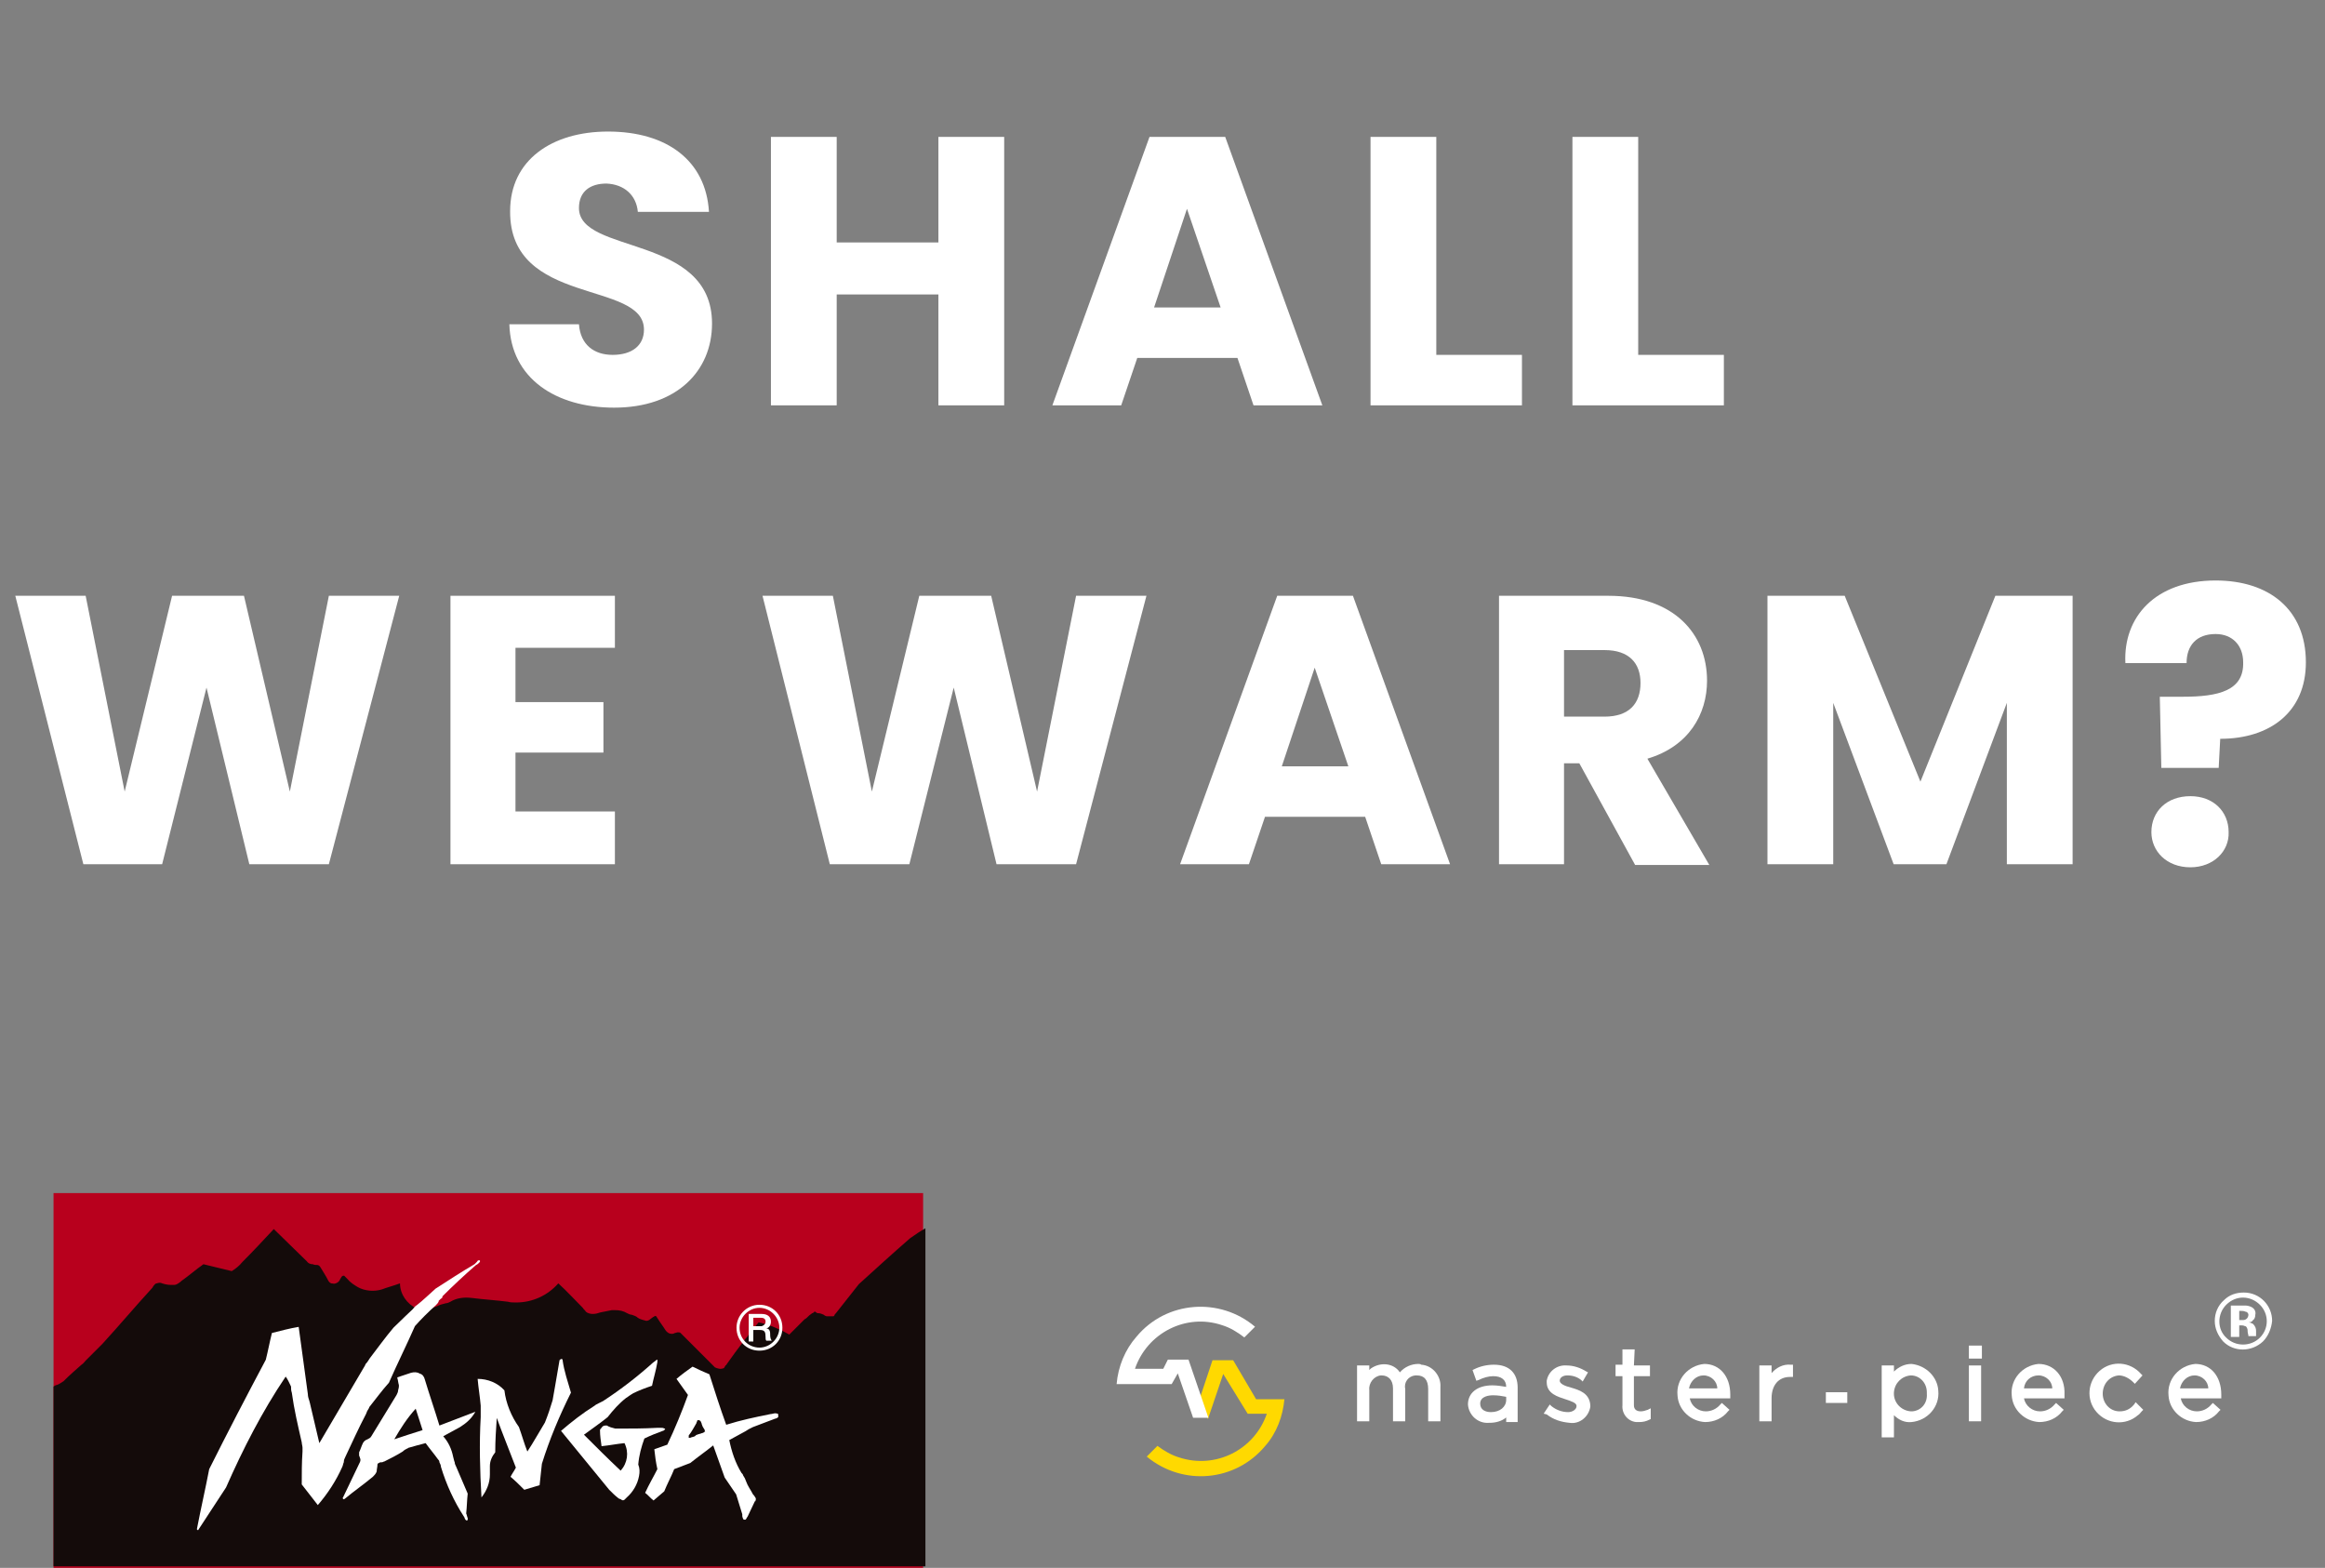 <?xml version="1.0" encoding="utf-8"?>
<!-- Generator: Adobe Illustrator 25.4.1, SVG Export Plug-In . SVG Version: 6.00 Build 0)  -->
<svg version="1.1" id="レイヤー_1" xmlns="http://www.w3.org/2000/svg" xmlns:xlink="http://www.w3.org/1999/xlink" x="0px"
	 y="0px" viewBox="0 0 304 205" style="enable-background:new 0 0 304 205;" xml:space="preserve">
<rect x="0" y="0" width="304" height="205" fill="#808080" stroke="none"/>
<style type="text/css">
	.st0{fill:#B8001D;}
	.st1{fill:#140B0A;}
	.st2{fill:#FFFFFF;}
	.st3{fill:#FFD900;}
	.st4{fill:none;}
	.st5{enable-background:new    ;}
</style>
<g id="グループ_1627" transform="translate(-36 -393)">
	<g id="グループ_1624" transform="translate(43 549)">
		<rect id="長方形_1322" class="st0" width="113.7" height="49"/>
		<path id="パス_888" class="st1" d="M114,48.8V4.6c-0.7,0.4-1.3,0.8-2,1.3c-2.3,2-4.5,4-6.7,6c-1,1.3-2,2.5-3,3.8c0,0,0,0,0,0
			c-0.1,0.1-0.2,0.2-0.2,0.3c0,0-0.1,0.1-0.1,0.1c-0.1,0-0.2,0-0.3,0c-0.2,0-0.4,0-0.6,0c-0.1,0-0.3-0.1-0.4-0.2
			c-0.2-0.1-0.5-0.2-0.7-0.2c0,0-0.1,0-0.1,0c-0.1,0-0.1-0.1-0.2-0.1c0,0-0.1-0.1-0.1-0.1c0,0-0.1,0-0.1,0c-0.1,0.1-0.2,0.2-0.3,0.2
			c-0.1,0.1-0.3,0.2-0.4,0.3c0,0-0.1,0.1-0.1,0.1c-0.2,0.2-0.3,0.3-0.5,0.4c-0.7,0.7-1.3,1.3-2,2c-1.2-0.7-2.6-1.3-4-1.6
			c-0.4,0.5-0.9,1-1.3,1.6c-0.1,0.1-0.1,0.2-0.2,0.3c-0.1,0.1-0.3,0.3-0.4,0.5c-0.8,1-1.6,2.1-2.3,3.1c0,0,0,0.1-0.1,0.1
			c-0.1,0.1-0.1,0.2-0.2,0.3c0,0.1-0.1,0.1-0.1,0.1c-0.3,0.1-0.5,0.1-0.8,0c-0.1,0-0.2-0.1-0.3-0.1c-0.1-0.1-0.3-0.3-0.4-0.4
			c-1.3-1.3-2.6-2.6-3.9-3.9c-0.1-0.1-0.1-0.1-0.2-0.2c-0.1-0.1-0.2-0.1-0.4-0.1c-0.1,0-0.3,0.1-0.4,0.1c-0.1,0.1-0.3,0.1-0.4,0.1
			c-0.3,0-0.6-0.2-0.8-0.5c-0.3-0.5-0.7-1-1-1.5c-0.1-0.1-0.1-0.2-0.2-0.3c-0.1,0-0.1-0.1-0.2,0c-0.1,0-0.1,0.1-0.2,0.1
			c-0.1,0.1-0.3,0.2-0.4,0.3c-0.1,0.1-0.3,0.2-0.5,0.2c-0.4-0.1-0.8-0.2-1.1-0.4c-0.2-0.2-0.5-0.3-0.8-0.4c-0.2,0-0.4-0.1-0.6-0.2
			c-0.5-0.3-1-0.4-1.6-0.4H73c-0.5,0.1-1,0.2-1.5,0.3c-0.3,0.1-0.6,0.2-1,0.2c-0.3,0-0.7-0.1-0.9-0.3c-0.1-0.2-0.3-0.3-0.4-0.5
			c-1.1-1.1-2.1-2.2-3.2-3.2c-1.4,1.6-3.4,2.5-5.5,2.5c-0.4,0-0.8,0-1.1-0.1c-1.6-0.2-3.2-0.3-4.8-0.5c-0.9-0.1-1.9,0-2.7,0.5
			c-0.2,0.1-0.4,0.2-0.6,0.2c-0.4,0.1-0.8,0.2-1.2,0.4c-0.2,0.1-0.5,0.2-0.7,0.2c-0.6,0-1.3,0.1-1.9,0.1c-1.3-0.6-2.2-1.9-2.2-3.3
			c-0.8,0.3-1.6,0.5-2.4,0.8c-1,0.3-2.2,0.2-3.1-0.3c-0.5-0.3-1-0.6-1.4-1.1c0,0-0.1-0.1-0.1-0.1c0,0-0.1-0.1-0.1-0.1
			c-0.1-0.1-0.1-0.1-0.2-0.2c0,0-0.1,0-0.1,0c-0.1,0-0.2,0.1-0.2,0.1c-0.1,0.1-0.1,0.2-0.2,0.3c-0.1,0.3-0.3,0.5-0.6,0.6
			c-0.2,0.1-0.4,0-0.6,0c-0.2-0.1-0.3-0.2-0.4-0.4c-0.3-0.6-0.7-1.2-1-1.7c-0.1-0.2-0.3-0.3-0.4-0.3c-0.2,0-0.4,0-0.6-0.1
			c-0.3,0-0.6-0.1-0.8-0.4c-1.4-1.4-2.9-2.8-4.3-4.2c-1.4,1.5-2.7,2.9-4.1,4.3c-0.4,0.5-0.9,0.9-1.4,1.2c-1.2-0.3-2.5-0.6-3.7-0.9
			c-1,0.7-1.9,1.5-2.9,2.2c0,0-0.1,0.1-0.1,0.1C16.2,11.9,16,12,15.8,12c-0.2,0-0.3,0-0.5,0c-0.4,0-0.8-0.1-1.1-0.2
			c-0.2-0.1-0.4-0.1-0.7,0c-0.2,0-0.3,0.2-0.4,0.3c-0.1,0.1-0.1,0.2-0.2,0.3c-2.2,2.4-4.3,4.9-6.5,7.3c-0.6,0.6-1.2,1.2-1.9,1.9
			c-0.1,0.1-0.2,0.2-0.3,0.3c-0.2,0.2-0.3,0.4-0.5,0.5c-0.8,0.7-1.6,1.4-2.4,2.2c-0.3,0.2-0.6,0.4-0.9,0.5c0,0-0.1,0-0.1,0
			c-0.1,0.1-0.2,0.1-0.3,0.2l0,1.9c0,0,0,13.6,0,21.6L114,48.8z"/>
		<g id="グループ_1597" transform="translate(18.754 8.79)">
			<path id="パス_889" class="st2" d="M28.7,5.9c0.9-0.7,1.7-1.5,2.5-2.2c1.7-1.1,3.4-2.2,5.1-3.2c0.1-0.1,0.2-0.2,0.3-0.3
				C36.7,0.1,36.7,0,36.8,0C36.9,0,37,0,37,0c0,0,0,0,0,0c0,0,0,0,0,0.1c0,0,0,0.1,0,0.1c-0.1,0.1-0.2,0.2-0.3,0.3
				c-0.1,0-0.1,0.1-0.2,0.1c-1.5,1.3-3,2.7-4.4,4.1C32.1,4.9,32,5,31.9,5c-0.1,0.1-0.2,0.2-0.3,0.3c0,0,0,0,0,0.1
				c-0.1,0.2-0.2,0.3-0.4,0.5c-1,0.9-1.9,1.8-2.7,2.7c-1.1,2.5-2.3,4.9-3.4,7.4c-0.9,1-1.7,2.1-2.5,3.1c-0.1,0.1-0.1,0.2-0.1,0.2
				c-0.2,0.3-0.3,0.5-0.4,0.8c-1,1.9-1.8,3.7-2.7,5.6c-0.1,0.2-0.2,0.4-0.2,0.7c-0.1,0.2-0.1,0.4-0.2,0.6c-0.8,1.8-1.9,3.5-3.2,5
				l-2.1-2.7c0-1.4,0-2.9,0.1-4.3c0-0.2,0-0.3,0-0.5c0-0.2-0.1-0.5-0.1-0.7c-0.5-2.2-1-4.3-1.3-6.5c-0.1-0.3-0.1-0.5-0.1-0.8
				c0,0,0,0,0,0c-0.2-0.4-0.4-0.9-0.7-1.3C8.5,19.8,6,24.7,3.8,29.7c-1.2,1.8-2.4,3.7-3.6,5.5c0,0.1-0.1,0.1-0.2,0
				C0,35.2,0,35.2,0,35.1c0.5-2.6,1.1-5.2,1.6-7.8C4,22.5,6.5,17.7,9,13c0.3-1.2,0.5-2.3,0.8-3.5c1.2-0.3,2.3-0.6,3.5-0.8
				c0.4,2.9,0.8,5.9,1.2,8.8c0,0.3,0.1,0.6,0.2,0.9c0,0.1,0.1,0.3,0.1,0.4c0.4,1.7,0.8,3.4,1.2,5.1c2-3.4,4-6.8,6-10.2
				c0-0.1,0.1-0.2,0.1-0.2c0.2-0.2,0.3-0.4,0.5-0.7c1-1.3,2-2.7,3.1-4c0.8-0.8,2.5-2.4,2.5-2.4S28.6,5.9,28.7,5.9z"/>
			<path id="パス_890" class="st2" d="M35.4,30.5c-0.5-1.2-1-2.3-1.5-3.5c-0.1-0.2-0.2-0.4-0.2-0.6c-0.1-0.2-0.1-0.4-0.2-0.7
				c-0.2-1-0.6-1.9-1.3-2.7c0.7-0.4,1.5-0.8,2.2-1.2c0.8-0.5,1.5-1.1,2-2c-1.6,0.6-3.1,1.2-4.7,1.8c-0.6-2-1.3-4-1.9-6
				c-0.1-0.4-0.3-0.7-0.7-0.8c-0.3-0.2-0.7-0.2-1.1-0.1c-0.6,0.2-1.2,0.4-1.8,0.6v0c0,0,0,0.1,0,0.1c0.1,0.3,0.1,0.6,0.2,0.9
				c0,0.1,0,0.1,0,0.2c0,0.2-0.1,0.4-0.1,0.5c0,0.2-0.1,0.4-0.2,0.6c-1.1,1.8-2.2,3.6-3.3,5.4c-0.1,0.2-0.3,0.3-0.5,0.4
				c-0.3,0.1-0.5,0.3-0.6,0.5c-0.2,0.4-0.3,0.8-0.5,1.2c0,0,0,0.1,0,0.1c0,0.1,0,0.2,0,0.3c0,0.1,0.1,0.2,0.1,0.3
				c0.1,0.2,0.1,0.4,0,0.6c-0.7,1.5-1.5,3.1-2.2,4.6c-0.1,0,0,0.1,0,0.2s0.1,0,0.2,0c1.2-1,2.5-1.9,3.7-2.9c0.2-0.2,0.4-0.4,0.5-0.7
				c0-0.3,0.1-0.6,0.1-0.9c0-0.1,0.1-0.2,0.2-0.2c0.1-0.1,0.2-0.1,0.4-0.1c0.1,0,0.2-0.1,0.3-0.1c0.8-0.4,1.6-0.8,2.4-1.3
				c0.2-0.2,0.4-0.3,0.6-0.4c0.1,0,0.1-0.1,0.2-0.1c0.7-0.2,1.4-0.4,2.2-0.6c0.5,0.7,1.1,1.4,1.6,2.1c0.1,0.1,0.2,0.2,0.2,0.4
				c0.1,0.2,0.2,0.4,0.2,0.6c0.7,2.3,1.7,4.5,3,6.5c0,0,0,0,0,0c0.1,0.1,0.1,0.3,0.2,0.4c0,0,0.1,0.1,0.1,0.1h0.1
				c0.1,0,0.1-0.1,0.1-0.1c0-0.1,0-0.1,0-0.2c-0.1-0.2-0.1-0.4-0.2-0.6C35.3,32.2,35.3,31.4,35.4,30.5z M25.8,23.4
				c0.8-1.4,1.7-2.8,2.8-4c0.3,0.9,0.6,1.9,0.9,2.8C28.2,22.6,27,23,25.8,23.4z"/>
			<path id="パス_891" class="st2" d="M48.9,17.3c-1.5,3-2.8,6.1-3.8,9.3c-0.1,0.9-0.2,1.9-0.3,2.8c-0.7,0.2-1.3,0.4-2,0.6
				c-0.6-0.6-1.2-1.2-1.8-1.7c0.2-0.4,0.5-0.8,0.7-1.2c-0.8-2.1-1.7-4.3-2.5-6.5c-0.1,1.5-0.2,3-0.2,4.5c-0.4,0.5-0.7,1.1-0.7,1.8
				c0,0.3,0,0.5,0,0.8c0,0.1,0,0.2,0,0.3c0,1.1-0.4,2.1-1.1,3c-0.2-3.5-0.3-7-0.1-10.5c0-0.3,0-0.7,0-1c0-0.2,0-0.3,0-0.5
				c-0.1-1.2-0.3-2.3-0.4-3.5c1.3,0,2.6,0.5,3.5,1.5c0.2,1.7,0.9,3.4,1.9,4.8c0.4,1.1,0.7,2.2,1.1,3.2c0.8-1.2,1.5-2.5,2.3-3.8
				c0.4-1,0.7-1.9,1-2.9v0c0.1-0.6,0.2-1.2,0.3-1.7c0.2-1.2,0.4-2.4,0.6-3.5c0-0.1,0.1-0.1,0.2-0.2c0.1,0,0.2,0,0.2,0.1
				C48,14.5,48.5,15.9,48.9,17.3z"/>
			<path id="パス_892" class="st2" d="M59.5,16.4c-0.9,0.3-1.7,0.6-2.5,1c-0.1,0.1-0.2,0.1-0.3,0.2c-0.2,0.1-0.4,0.3-0.6,0.4
				c-0.9,0.7-1.7,1.6-2.4,2.5c-1,0.8-2,1.5-3.1,2.3c1.6,1.6,3.2,3.2,4.8,4.7c0.9-1,1.1-2.4,0.5-3.6c-1,0.1-2,0.3-3,0.4
				c-0.1-0.7-0.2-1.4-0.2-2c0,0,0-0.1,0-0.1c0-0.1,0.1-0.2,0.2-0.3c0.1-0.2,0.3-0.3,0.5-0.3c0.1,0,0.2,0,0.2,0c0,0,0,0,0,0
				c0.3,0.2,0.7,0.3,1.1,0.4c0.1,0,0.1,0,0.2,0c1.8,0,3.5,0,5.3-0.1c0.2,0,0.3,0,0.5,0c0.1,0,0.3,0,0.4,0.1c0,0,0,0,0.1,0
				c0,0,0,0.1,0,0.1l0,0c-0.1,0.1-0.2,0.2-0.3,0.2c-0.8,0.3-1.6,0.6-2.4,1c-0.4,1.1-0.7,2.2-0.8,3.4c0.2,0.5,0.2,1,0.1,1.5
				c-0.2,1.1-0.8,2.1-1.6,2.8c-0.1,0.1-0.2,0.2-0.3,0.3c-0.1,0.1-0.3,0.1-0.4,0c-0.1-0.1-0.3-0.1-0.4-0.2c-0.4-0.3-0.8-0.7-1.2-1.1
				c-2.1-2.6-4.2-5.1-6.3-7.7c1.4-1.2,2.8-2.3,4.4-3.3c0.1-0.1,0.3-0.2,0.5-0.3c0.2-0.1,0.4-0.2,0.6-0.3c2.3-1.5,4.5-3.2,6.5-5
				c0.1-0.1,0.3-0.2,0.4-0.3c0,0,0.1-0.1,0.1-0.1c0,0,0,0,0.1,0c0,0,0,0,0,0.1v0.1c0,0,0,0.1,0,0.1C60,14.5,59.7,15.4,59.5,16.4z"/>
			<path id="パス_893" class="st2" d="M76,20.1C76,20.1,76,20.1,76,20.1C76,20.1,76,20,76,20.1C75.8,20,75.7,20,75.6,20
				c-0.2,0-0.4,0.1-0.6,0.1c-2,0.4-3.9,0.8-5.8,1.4c-0.8-2.2-1.5-4.4-2.2-6.6c-0.7-0.3-1.4-0.6-2.2-1c-0.7,0.5-1.4,1-2.1,1.6
				c0.5,0.7,1,1.4,1.5,2.1c-0.8,2.2-1.7,4.4-2.7,6.5l-1.7,0.6c0.1,0.9,0.2,1.7,0.4,2.6c-0.5,1-1.1,2-1.6,3.1c0.4,0.3,0.7,0.7,1.1,1
				c0.5-0.4,0.9-0.8,1.4-1.2c0.4-1,0.9-1.9,1.3-2.9l2.1-0.8c1-0.8,2-1.5,3-2.3c0.5,1.4,1,2.8,1.5,4.2c0.5,0.7,1,1.5,1.5,2.2
				c0.3,0.9,0.5,1.7,0.8,2.6c0,0.1,0,0.1,0,0.2c0,0.2,0.1,0.3,0.1,0.4c0,0,0.1,0.1,0.1,0.1c0.1,0,0.1,0,0.2,0c0.1,0,0.1-0.1,0.1-0.1
				c0.1-0.1,0.1-0.2,0.2-0.3c0.3-0.6,0.6-1.3,0.9-1.9c0,0,0-0.1,0.1-0.1c0.1-0.2,0.1-0.4,0-0.5c-0.1-0.2-0.2-0.3-0.3-0.4
				c-0.3-0.6-0.7-1.1-0.9-1.7c-0.1-0.3-0.2-0.5-0.4-0.8c0-0.1-0.1-0.2-0.2-0.3c-0.8-1.3-1.3-2.8-1.6-4.3c0.7-0.4,1.5-0.8,2.2-1.2
				c0.1-0.1,0.2-0.1,0.3-0.2c0.2-0.1,0.4-0.2,0.6-0.3c1-0.4,1.9-0.7,2.9-1.1c0.1,0,0.3-0.1,0.4-0.2C76,20.2,76,20.2,76,20.1L76,20.1
				C76.1,20.1,76.1,20.1,76,20.1z M66.4,22.4c-0.1,0.1-0.3,0.2-0.4,0.2c-0.2,0.1-0.4,0.1-0.6,0.2c-0.1,0-0.2,0.1-0.3,0.2
				c-0.2,0.1-0.4,0.1-0.6,0.2c0,0-0.1,0-0.1,0c0,0-0.1,0-0.1,0c0,0,0-0.1,0-0.1c0,0,0-0.1,0-0.1c0,0,0-0.1,0-0.1
				c0.4-0.5,0.7-1.1,1-1.6c0-0.1,0.1-0.2,0.1-0.3c0-0.1,0.1-0.1,0.1-0.1c0.1,0,0.1,0,0.2,0c0.1,0.1,0.1,0.1,0.2,0.2
				c0,0.1,0.1,0.2,0.1,0.3c0,0.1,0.1,0.2,0.1,0.3c0.1,0.2,0.2,0.3,0.3,0.5c0,0.1,0,0.1,0,0.2C66.5,22.3,66.5,22.4,66.4,22.4
				L66.4,22.4z"/>
		</g>
		<path id="パス_894" class="st2" d="M91.5,16.3h1c0.3,0,0.6,0.1,0.6,0.5c0,0.3-0.2,0.5-0.5,0.6c0,0-0.1,0-0.1,0h-1L91.5,16.3z
			 M90.9,19.4h0.6v-1.5h0.9c0.6,0,0.7,0.3,0.7,0.9c0,0.2,0,0.4,0.1,0.5h0.7c-0.2-0.3-0.2-0.6-0.2-0.9c0-0.6-0.3-0.7-0.5-0.7v0
			c0.4-0.1,0.6-0.5,0.6-0.9c0-0.6-0.4-1-1.2-1h-1.7L90.9,19.4z"/>
		<path id="パス_895" class="st2" d="M89.3,17.6c0,1.7,1.3,3,3,3c1.7,0,3-1.3,3-3c0-1.7-1.3-3-3-3c0,0,0,0,0,0
			C90.6,14.6,89.3,16,89.3,17.6z M89.7,17.6c0-1.4,1.2-2.6,2.6-2.6c1.4,0,2.6,1.2,2.6,2.6c0,1.4-1.2,2.6-2.6,2.6c0,0,0,0,0,0
			C90.9,20.2,89.7,19.1,89.7,17.6C89.7,17.6,89.7,17.6,89.7,17.6L89.7,17.6z"/>
	</g>
	<g id="グループ_1625" transform="translate(182 562)">
		<g id="グループ_1604">
			<g id="グループ_1601" transform="translate(0 1.871)">
				<g id="グループ_1599" transform="translate(3.939 6.978)">
					<path id="パス_896" class="st3" d="M14.3,5.1l-3-5.1H8.6L7,4.8l1,2.9l2-5.9L13.2,7h2.5c-1.6,4.7-6.7,7.3-11.5,5.7
						c-1-0.3-2-0.9-2.8-1.5L0,12.6c4.7,3.9,11.6,3.3,15.5-1.4C17,9.5,17.8,7.3,18,5.1H14.3z"/>
				</g>
				<line id="線_62" class="st4" x1="11.5" y1="9.7" x2="11.5" y2="9.7"/>
				<g id="グループ_1600">
					<path id="パス_897" class="st2" d="M6.7,6.9L6.1,8.1H2.4C4,3.4,9.1,0.8,13.8,2.4c1,0.3,2,0.9,2.9,1.6l1.4-1.4
						C13.5-1.3,6.5-0.8,2.6,3.9C1.1,5.6,0.2,7.8,0,10.1h7.2L8,8.7l2,5.8H12L9.4,6.9L6.7,6.9z"/>
				</g>
			</g>
			<g id="グループ_1602" transform="translate(31.438 6.936)">
				<path id="パス_898" class="st2" d="M8,2.4c-0.9,0-1.8,0.4-2.4,1.1C4.8,2.3,3.1,2.1,1.8,3C1.7,3.1,1.7,3.1,1.6,3.2V2.6H0v7.3
					h1.6V5.8C1.5,4.9,2.2,4,3.1,3.9c0,0,0.1,0,0.1,0c0.9,0,1.5,0.6,1.5,1.7v4.3h1.6V5.7C6.1,4.8,6.7,4,7.6,3.9c0.1,0,0.1,0,0.2,0
					c1,0,1.5,0.6,1.5,1.8v4.2h1.6V5.4C11,4,9.9,2.6,8.4,2.5C8.3,2.4,8.1,2.4,8,2.4z"/>
				<path id="パス_899" class="st2" d="M17.9,2.5c-0.9,0-1.8,0.2-2.6,0.6l-0.2,0.1l0.5,1.4l0.3-0.1c0.6-0.3,1.3-0.5,1.9-0.5
					c1.1,0,1.7,0.5,1.7,1.4c-0.6-0.1-1.2-0.2-1.8-0.2c-2,0-3.2,1-3.2,2.5c0.1,1.4,1.3,2.5,2.7,2.4c0,0,0.1,0,0.1,0
					c0.8,0,1.6-0.2,2.2-0.7v0.6H21V5.5C21,3.6,19.9,2.5,17.9,2.5z M17.5,8.7c-0.7,0-1.4-0.3-1.4-1.1c0-1,1.2-1.1,1.7-1.1
					c0.6,0,1.2,0.1,1.7,0.2v0.4C19.5,8,18.7,8.7,17.5,8.7L17.5,8.7z"/>
				<path id="パス_900" class="st2" d="M28,5.5c-0.8-0.2-1.5-0.5-1.5-0.9c0-0.4,0.4-0.7,1-0.7c0.7,0,1.3,0.2,1.8,0.6l0.2,0.2
					l0.7-1.2l-0.2-0.1c-0.8-0.5-1.7-0.8-2.6-0.8c-1.3-0.1-2.4,0.8-2.6,2c0,0.1,0,0.1,0,0.2c0,1.5,1.5,1.9,2.4,2.2s1.5,0.5,1.5,0.9
					c0,0.5-0.6,0.8-1.1,0.8c-0.8,0-1.6-0.3-2.2-0.8l-0.2-0.2l-0.8,1.2L24.8,9c0.9,0.7,1.9,1,3,1.1c1.3,0.2,2.5-0.8,2.7-2.1
					c0-0.1,0-0.1,0-0.2C30.4,6.2,29,5.8,28,5.5z"/>
				<path id="パス_901" class="st2" d="M36.3,0.5h-1.6v2h-0.9V4h0.9v3.8c-0.1,1.1,0.7,2.1,1.8,2.2c0.1,0,0.3,0,0.4,0
					c0.5,0,0.9-0.1,1.3-0.3l0.2-0.1V8.2L38,8.4c-0.3,0.1-0.6,0.2-0.9,0.2c-0.6,0-0.9-0.3-0.9-0.8V4h2.1V2.6h-2.1L36.3,0.5z"/>
				<path id="パス_902" class="st2" d="M45.4,2.4c-2.1,0.2-3.7,2-3.5,4.1c0.1,1.9,1.7,3.4,3.6,3.5c1.2,0,2.3-0.5,3-1.4l0.2-0.2
					l-1-0.9l-0.2,0.2c-0.5,0.6-1.2,0.9-1.9,0.9c-1,0-1.9-0.7-2.1-1.7h5.3l0-0.2c0-0.1,0-0.2,0-0.3C48.8,4,47.4,2.4,45.4,2.4z
					 M45.3,3.9c1,0,1.8,0.8,1.8,1.7h-3.7C43.6,4.6,44.4,3.9,45.3,3.9L45.3,3.9z"/>
				<path id="パス_903" class="st2" d="M54.2,3.6v-1h-1.6v7.3h1.6v-3c0-1.7,0.9-2.8,2.4-2.8h0.4V2.5l-0.3,0
					C55.7,2.4,54.8,2.9,54.2,3.6z"/>
				<path id="パス_904" class="st2" d="M72.5,2.4c-0.9,0-1.7,0.4-2.3,1V2.6h-1.6V12h1.6V9.1c0.6,0.6,1.4,1,2.3,0.9
					c2.1-0.2,3.7-2,3.5-4.1C75.9,4.1,74.4,2.6,72.5,2.4L72.5,2.4z M74.5,6.3c0.1,1.2-0.7,2.2-1.9,2.3c-0.1,0-0.2,0-0.2,0
					c-1.3-0.1-2.3-1.2-2.2-2.5c0.1-1.2,1-2.1,2.2-2.2c1.2,0,2.1,1,2.1,2.2C74.5,6.2,74.5,6.2,74.5,6.3z"/>
				<rect id="長方形_1323" x="80" y="2.6" class="st2" width="1.6" height="7.3"/>
				<rect id="長方形_1324" x="80" y="0" class="st2" width="1.7" height="1.7"/>
				<path id="パス_905" class="st2" d="M89.1,2.4c-2.1,0.2-3.7,2-3.5,4.1c0.1,1.9,1.7,3.4,3.6,3.5c1.2,0,2.3-0.5,3-1.4l0.2-0.2
					l-1-0.9l-0.2,0.2c-0.5,0.6-1.2,0.9-1.9,0.9c-1,0-1.9-0.7-2.1-1.7h5.3l0-0.2c0-0.1,0-0.2,0-0.3C92.6,4,91.1,2.4,89.1,2.4z
					 M89.1,3.9c1,0,1.8,0.8,1.8,1.7h-3.7C87.3,4.6,88.1,3.9,89.1,3.9L89.1,3.9z"/>
				<path id="パス_906" class="st2" d="M101.6,7.7c-0.5,0.6-1.1,0.9-1.9,0.9c-1.3,0-2.2-1.1-2.2-2.3c0,0,0,0,0,0
					C97.5,5,98.4,4,99.6,3.9c0,0,0,0,0,0c0.7,0,1.4,0.4,1.9,0.9l0.2,0.2l1-1.1l-0.2-0.2c-1.4-1.6-3.8-1.8-5.4-0.4
					c-1.6,1.4-1.8,3.8-0.4,5.4c1.4,1.6,3.8,1.8,5.4,0.4c0.2-0.1,0.3-0.3,0.5-0.5l0.2-0.2l-1-1L101.6,7.7z"/>
				<path id="パス_907" class="st2" d="M109.6,2.4c-2.1,0.2-3.7,2-3.5,4.1c0.1,1.9,1.7,3.4,3.6,3.5c1.2,0,2.3-0.5,3-1.4l0.2-0.2
					l-1-0.9l-0.2,0.2c-0.5,0.6-1.2,0.9-1.9,0.9c-1,0-1.9-0.7-2.1-1.7h5.3l0-0.2c0-0.1,0-0.2,0-0.3C113,4,111.6,2.4,109.6,2.4z
					 M109.5,3.9c1,0,1.8,0.8,1.8,1.7h-3.7C107.8,4.6,108.6,3.9,109.5,3.9L109.5,3.9z"/>
				<rect id="長方形_1325" x="61.3" y="6.1" class="st2" width="2.8" height="1.4"/>
			</g>
			<g id="グループ_1603" transform="translate(143.587)">
				<path id="パス_908" class="st2" d="M6.3,6.4c-1.5,1.4-3.8,1.4-5.2,0C0.4,5.6,0,4.7,0,3.7c0-1,0.4-2,1.2-2.7
					c0.7-0.7,1.6-1,2.6-1c2.1,0,3.7,1.7,3.7,3.7C7.4,4.7,7,5.7,6.3,6.4L6.3,6.4z M1.5,1.6c-1.2,1.2-1.2,3.2,0,4.3
					c0.6,0.6,1.4,0.9,2.2,0.9c0.8,0,1.6-0.3,2.2-0.9c1.2-1.2,1.2-3.1,0-4.3C4.7,0.4,2.8,0.3,1.5,1.6C1.6,1.5,1.6,1.5,1.5,1.6
					L1.5,1.6z M2.1,5.8V1.7h1.1c0.5,0,0.8,0,0.8,0c0.3,0,0.6,0.1,0.8,0.2c0.4,0.2,0.6,0.6,0.5,1c0,0.3-0.1,0.6-0.3,0.7
					C4.9,3.8,4.7,3.9,4.4,3.9C4.6,3.9,4.8,4,5,4.1C5.3,4.4,5.4,4.7,5.4,5v0.4c0,0,0,0.1,0,0.1c0,0,0,0.1,0,0.1l0,0.1h-1
					c0-0.2-0.1-0.4-0.1-0.6c0-0.2,0-0.3-0.1-0.5C4.2,4.6,4.1,4.4,4,4.4c-0.1,0-0.2-0.1-0.4-0.1l-0.2,0H3.2v1.5L2.1,5.8z M4,2.5
					C3.8,2.4,3.6,2.4,3.4,2.4H3.2v1.2h0.4c0.2,0,0.4,0,0.6-0.2c0.1-0.1,0.2-0.3,0.2-0.5C4.4,2.7,4.2,2.5,4,2.5L4,2.5z"/>
			</g>
		</g>
	</g>
	<g class="st5">
		<path class="st2" d="M116.3,446.3c-7.6,0-13.5-3.8-13.7-10.9h9.1c0.2,2.7,2,4,4.4,4c2.5,0,4.1-1.2,4.1-3.3c0-6.5-17.6-3-17.5-15.5
			c0-6.7,5.5-10.4,12.8-10.4c7.7,0,12.8,3.8,13.2,10.5h-9.3c-0.2-2.2-1.8-3.6-4.1-3.7c-2.1,0-3.6,1-3.6,3.2
			c0,6.1,17.4,3.4,17.4,15.1C129.1,441.5,124.5,446.3,116.3,446.3z"/>
		<path class="st2" d="M158.7,431.5h-13.3V446h-8.6v-35.1h8.6v13.8h13.3v-13.8h8.6V446h-8.6V431.5z"/>
		<path class="st2" d="M197.8,439.8h-13.1l-2.1,6.2h-9l12.7-35.1h9.9l12.7,35.1h-9L197.8,439.8z M191.2,420.3l-4.3,12.9h8.7
			L191.2,420.3z"/>
		<path class="st2" d="M223.8,410.9v28.5H235v6.6h-19.8v-35.1H223.8z"/>
		<path class="st2" d="M250.2,410.9v28.5h11.2v6.6h-19.8v-35.1H250.2z"/>
	</g>
	<g class="st5">
		<path class="st2" d="M38,470.9h9.2l5.1,25.6l6.2-25.6h9.4l6,25.6l5.1-25.6h9.2L79,506H68.6L63,482.9L57.2,506H46.9L38,470.9z"/>
		<path class="st2" d="M116.4,477.7h-13v7.1h11.5v6.6h-11.5v7.7h13v6.9H94.9v-35.1h21.5V477.7z"/>
		<path class="st2" d="M135.7,470.9h9.2l5.1,25.6l6.2-25.6h9.4l6,25.6l5.1-25.6h9.2l-9.2,35.1h-10.4l-5.6-23.1l-5.8,23.1h-10.4
			L135.7,470.9z"/>
		<path class="st2" d="M214.5,499.8h-13.1l-2.1,6.2h-9l12.7-35.1h9.9l12.7,35.1h-9L214.5,499.8z M207.9,480.3l-4.3,12.9h8.7
			L207.9,480.3z"/>
		<path class="st2" d="M246.3,470.9c8.6,0,12.9,5,12.9,11.1c0,4.4-2.4,8.6-7.8,10.2l8.1,13.9h-9.7l-7.3-13.3h-2V506H232v-35.1H246.3
			z M245.8,478h-5.3v8.7h5.3c3.2,0,4.7-1.7,4.7-4.4C250.5,479.7,249,478,245.8,478z"/>
		<path class="st2" d="M267.1,470.9h10.1l9.9,24.3l9.8-24.3h10.1V506h-8.6v-21.1l-7.9,21.1h-6.9l-7.9-21.1V506h-8.6V470.9z"/>
		<path class="st2" d="M325.7,468.9c7,0,11.8,3.8,11.8,10.7c0,6.5-4.7,10-11.2,10l-0.2,3.8h-7.5l-0.2-9.3h3c4.7,0,8-0.8,7.9-4.5
			c0-2.2-1.4-3.7-3.6-3.7c-2.5,0-3.8,1.5-3.8,3.8h-8C313.6,473.7,317.8,468.9,325.7,468.9z M322.4,506.4c-3.1,0-5.1-2.1-5.1-4.6
			c0-2.7,2-4.7,5.1-4.7c3,0,5,2,5,4.7C327.5,504.3,325.4,506.4,322.4,506.4z"/>
	</g>
</g>
</svg>
